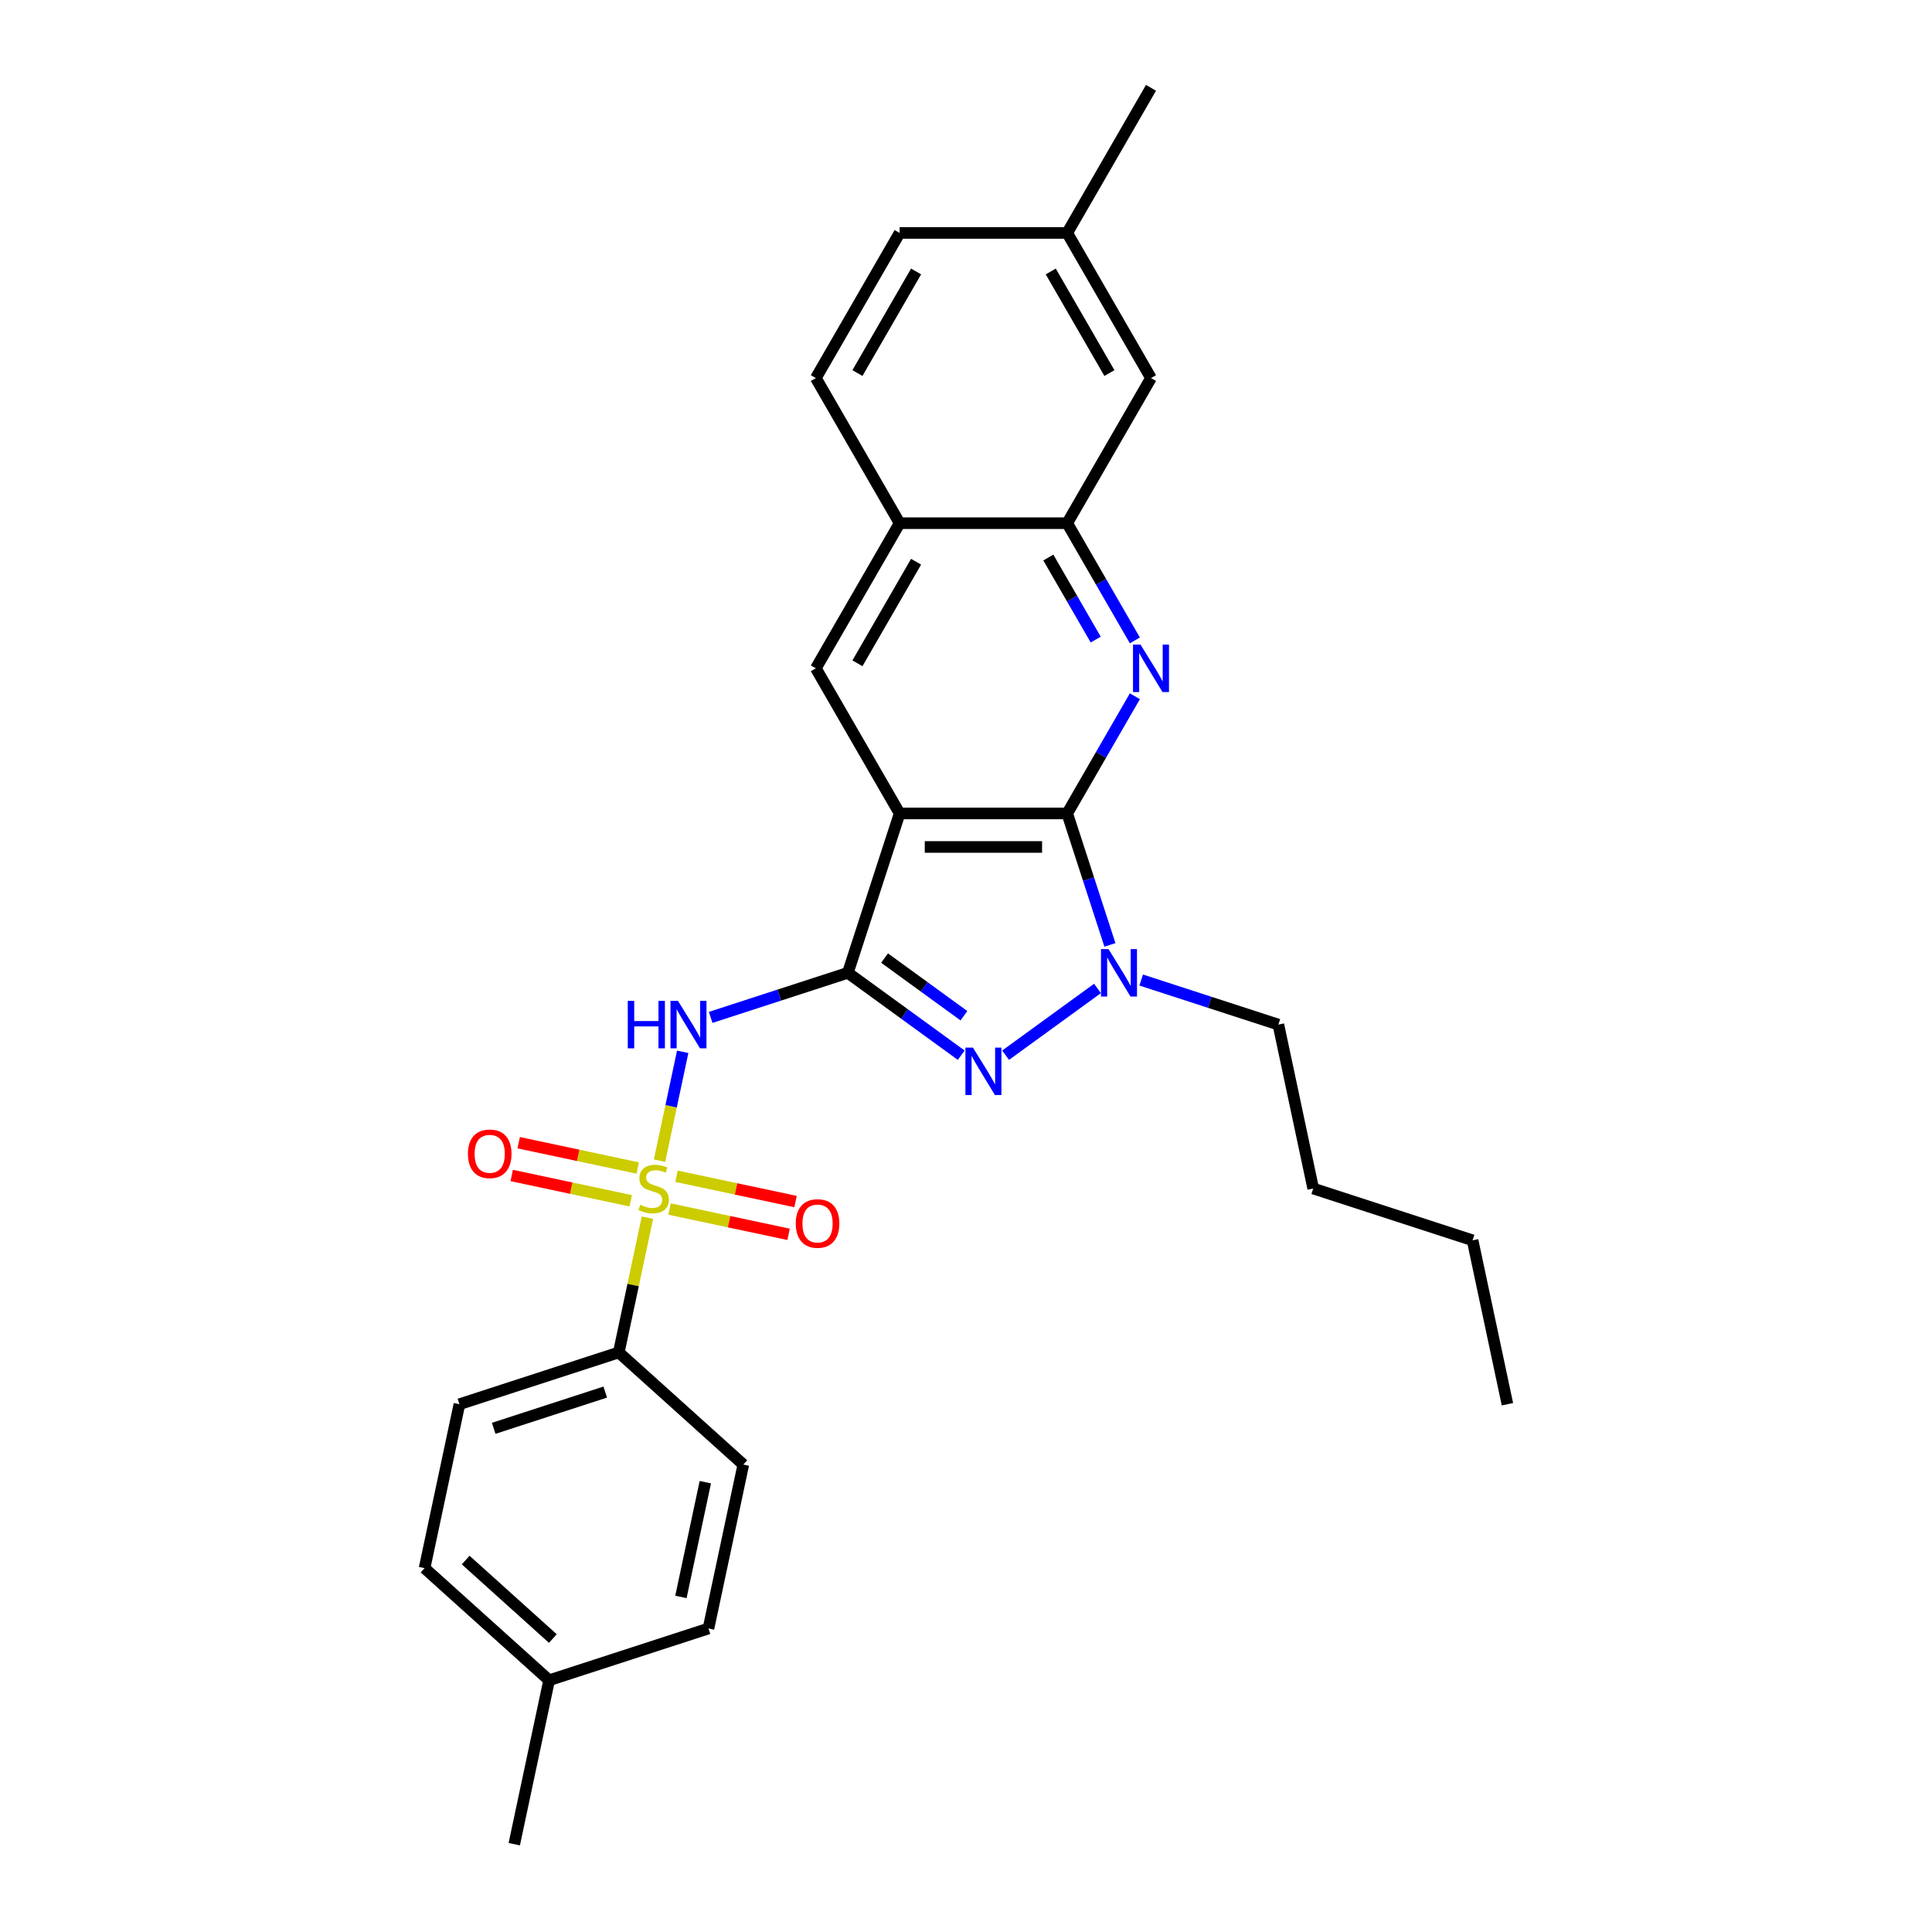<?xml version='1.0' encoding='iso-8859-1'?>
<svg version='1.1' baseProfile='full'
              xmlns='http://www.w3.org/2000/svg'
                      xmlns:rdkit='http://www.rdkit.org/xml'
                      xmlns:xlink='http://www.w3.org/1999/xlink'
                  xml:space='preserve'
width='1000px' height='1000px' viewBox='0 0 1000 1000'>
<!-- END OF HEADER -->
<rect style='opacity:1.0;fill:#FFFFFF;stroke:none' width='1000' height='1000' x='0' y='0'> </rect>
<path class='bond-1' d='M 438.845,503.531 L 465.648,421.039' style='fill:none;fill-rule:evenodd;stroke:#000000;stroke-width:6px;stroke-linecap:butt;stroke-linejoin:miter;stroke-opacity:1' />
<path class='bond-3' d='M 438.845,503.531 L 403.341,515.067' style='fill:none;fill-rule:evenodd;stroke:#000000;stroke-width:6px;stroke-linecap:butt;stroke-linejoin:miter;stroke-opacity:1' />
<path class='bond-3' d='M 403.341,515.067 L 367.836,526.603' style='fill:none;fill-rule:evenodd;stroke:#0000FF;stroke-width:6px;stroke-linecap:butt;stroke-linejoin:miter;stroke-opacity:1' />
<path class='bond-4' d='M 438.845,503.531 L 468.189,524.851' style='fill:none;fill-rule:evenodd;stroke:#000000;stroke-width:6px;stroke-linecap:butt;stroke-linejoin:miter;stroke-opacity:1' />
<path class='bond-4' d='M 468.189,524.851 L 497.533,546.171' style='fill:none;fill-rule:evenodd;stroke:#0000FF;stroke-width:6px;stroke-linecap:butt;stroke-linejoin:miter;stroke-opacity:1' />
<path class='bond-4' d='M 457.845,495.893 L 478.385,510.817' style='fill:none;fill-rule:evenodd;stroke:#000000;stroke-width:6px;stroke-linecap:butt;stroke-linejoin:miter;stroke-opacity:1' />
<path class='bond-4' d='M 478.385,510.817 L 498.926,525.741' style='fill:none;fill-rule:evenodd;stroke:#0000FF;stroke-width:6px;stroke-linecap:butt;stroke-linejoin:miter;stroke-opacity:1' />
<path class='bond-0' d='M 341.383,600.761 L 347.371,572.589' style='fill:none;fill-rule:evenodd;stroke:#CCCC00;stroke-width:6px;stroke-linecap:butt;stroke-linejoin:miter;stroke-opacity:1' />
<path class='bond-0' d='M 347.371,572.589 L 353.359,544.417' style='fill:none;fill-rule:evenodd;stroke:#0000FF;stroke-width:6px;stroke-linecap:butt;stroke-linejoin:miter;stroke-opacity:1' />
<path class='bond-9' d='M 335.114,630.252 L 327.7,665.136' style='fill:none;fill-rule:evenodd;stroke:#CCCC00;stroke-width:6px;stroke-linecap:butt;stroke-linejoin:miter;stroke-opacity:1' />
<path class='bond-9' d='M 327.7,665.136 L 320.285,700.019' style='fill:none;fill-rule:evenodd;stroke:#000000;stroke-width:6px;stroke-linecap:butt;stroke-linejoin:miter;stroke-opacity:1' />
<path class='bond-11' d='M 346.559,625.796 L 377.365,632.344' style='fill:none;fill-rule:evenodd;stroke:#CCCC00;stroke-width:6px;stroke-linecap:butt;stroke-linejoin:miter;stroke-opacity:1' />
<path class='bond-11' d='M 377.365,632.344 L 408.17,638.892' style='fill:none;fill-rule:evenodd;stroke:#FF0000;stroke-width:6px;stroke-linecap:butt;stroke-linejoin:miter;stroke-opacity:1' />
<path class='bond-11' d='M 350.166,608.828 L 380.971,615.376' style='fill:none;fill-rule:evenodd;stroke:#CCCC00;stroke-width:6px;stroke-linecap:butt;stroke-linejoin:miter;stroke-opacity:1' />
<path class='bond-11' d='M 380.971,615.376 L 411.777,621.923' style='fill:none;fill-rule:evenodd;stroke:#FF0000;stroke-width:6px;stroke-linecap:butt;stroke-linejoin:miter;stroke-opacity:1' />
<path class='bond-12' d='M 330.078,604.558 L 299.273,598.01' style='fill:none;fill-rule:evenodd;stroke:#CCCC00;stroke-width:6px;stroke-linecap:butt;stroke-linejoin:miter;stroke-opacity:1' />
<path class='bond-12' d='M 299.273,598.01 L 268.468,591.462' style='fill:none;fill-rule:evenodd;stroke:#FF0000;stroke-width:6px;stroke-linecap:butt;stroke-linejoin:miter;stroke-opacity:1' />
<path class='bond-12' d='M 326.471,621.526 L 295.666,614.978' style='fill:none;fill-rule:evenodd;stroke:#CCCC00;stroke-width:6px;stroke-linecap:butt;stroke-linejoin:miter;stroke-opacity:1' />
<path class='bond-12' d='M 295.666,614.978 L 264.861,608.431' style='fill:none;fill-rule:evenodd;stroke:#FF0000;stroke-width:6px;stroke-linecap:butt;stroke-linejoin:miter;stroke-opacity:1' />
<path class='bond-2' d='M 465.648,421.039 L 552.386,421.039' style='fill:none;fill-rule:evenodd;stroke:#000000;stroke-width:6px;stroke-linecap:butt;stroke-linejoin:miter;stroke-opacity:1' />
<path class='bond-2' d='M 478.659,438.387 L 539.375,438.387' style='fill:none;fill-rule:evenodd;stroke:#000000;stroke-width:6px;stroke-linecap:butt;stroke-linejoin:miter;stroke-opacity:1' />
<path class='bond-7' d='M 465.648,421.039 L 422.279,345.922' style='fill:none;fill-rule:evenodd;stroke:#000000;stroke-width:6px;stroke-linecap:butt;stroke-linejoin:miter;stroke-opacity:1' />
<path class='bond-6' d='M 552.386,421.039 L 569.899,390.706' style='fill:none;fill-rule:evenodd;stroke:#000000;stroke-width:6px;stroke-linecap:butt;stroke-linejoin:miter;stroke-opacity:1' />
<path class='bond-6' d='M 569.899,390.706 L 587.411,360.373' style='fill:none;fill-rule:evenodd;stroke:#0000FF;stroke-width:6px;stroke-linecap:butt;stroke-linejoin:miter;stroke-opacity:1' />
<path class='bond-28' d='M 552.386,421.039 L 563.44,455.06' style='fill:none;fill-rule:evenodd;stroke:#000000;stroke-width:6px;stroke-linecap:butt;stroke-linejoin:miter;stroke-opacity:1' />
<path class='bond-28' d='M 563.44,455.06 L 574.494,489.081' style='fill:none;fill-rule:evenodd;stroke:#0000FF;stroke-width:6px;stroke-linecap:butt;stroke-linejoin:miter;stroke-opacity:1' />
<path class='bond-5' d='M 520.501,546.171 L 568.06,511.617' style='fill:none;fill-rule:evenodd;stroke:#0000FF;stroke-width:6px;stroke-linecap:butt;stroke-linejoin:miter;stroke-opacity:1' />
<path class='bond-17' d='M 590.673,507.263 L 626.177,518.799' style='fill:none;fill-rule:evenodd;stroke:#0000FF;stroke-width:6px;stroke-linecap:butt;stroke-linejoin:miter;stroke-opacity:1' />
<path class='bond-17' d='M 626.177,518.799 L 661.681,530.335' style='fill:none;fill-rule:evenodd;stroke:#000000;stroke-width:6px;stroke-linecap:butt;stroke-linejoin:miter;stroke-opacity:1' />
<path class='bond-29' d='M 587.411,331.472 L 569.899,301.139' style='fill:none;fill-rule:evenodd;stroke:#0000FF;stroke-width:6px;stroke-linecap:butt;stroke-linejoin:miter;stroke-opacity:1' />
<path class='bond-29' d='M 569.899,301.139 L 552.386,270.805' style='fill:none;fill-rule:evenodd;stroke:#000000;stroke-width:6px;stroke-linecap:butt;stroke-linejoin:miter;stroke-opacity:1' />
<path class='bond-29' d='M 567.134,331.046 L 554.875,309.812' style='fill:none;fill-rule:evenodd;stroke:#0000FF;stroke-width:6px;stroke-linecap:butt;stroke-linejoin:miter;stroke-opacity:1' />
<path class='bond-29' d='M 554.875,309.812 L 542.616,288.579' style='fill:none;fill-rule:evenodd;stroke:#000000;stroke-width:6px;stroke-linecap:butt;stroke-linejoin:miter;stroke-opacity:1' />
<path class='bond-10' d='M 422.279,345.922 L 465.648,270.805' style='fill:none;fill-rule:evenodd;stroke:#000000;stroke-width:6px;stroke-linecap:butt;stroke-linejoin:miter;stroke-opacity:1' />
<path class='bond-10' d='M 443.808,343.328 L 474.166,290.747' style='fill:none;fill-rule:evenodd;stroke:#000000;stroke-width:6px;stroke-linecap:butt;stroke-linejoin:miter;stroke-opacity:1' />
<path class='bond-8' d='M 552.386,270.805 L 465.648,270.805' style='fill:none;fill-rule:evenodd;stroke:#000000;stroke-width:6px;stroke-linecap:butt;stroke-linejoin:miter;stroke-opacity:1' />
<path class='bond-13' d='M 552.386,270.805 L 595.754,195.688' style='fill:none;fill-rule:evenodd;stroke:#000000;stroke-width:6px;stroke-linecap:butt;stroke-linejoin:miter;stroke-opacity:1' />
<path class='bond-15' d='M 320.285,700.019 L 237.793,726.822' style='fill:none;fill-rule:evenodd;stroke:#000000;stroke-width:6px;stroke-linecap:butt;stroke-linejoin:miter;stroke-opacity:1' />
<path class='bond-15' d='M 313.272,720.538 L 255.527,739.3' style='fill:none;fill-rule:evenodd;stroke:#000000;stroke-width:6px;stroke-linecap:butt;stroke-linejoin:miter;stroke-opacity:1' />
<path class='bond-16' d='M 320.285,700.019 L 384.743,758.058' style='fill:none;fill-rule:evenodd;stroke:#000000;stroke-width:6px;stroke-linecap:butt;stroke-linejoin:miter;stroke-opacity:1' />
<path class='bond-14' d='M 465.648,270.805 L 422.279,195.688' style='fill:none;fill-rule:evenodd;stroke:#000000;stroke-width:6px;stroke-linecap:butt;stroke-linejoin:miter;stroke-opacity:1' />
<path class='bond-31' d='M 595.754,195.688 L 552.386,120.571' style='fill:none;fill-rule:evenodd;stroke:#000000;stroke-width:6px;stroke-linecap:butt;stroke-linejoin:miter;stroke-opacity:1' />
<path class='bond-31' d='M 574.226,193.095 L 543.868,140.513' style='fill:none;fill-rule:evenodd;stroke:#000000;stroke-width:6px;stroke-linecap:butt;stroke-linejoin:miter;stroke-opacity:1' />
<path class='bond-19' d='M 422.279,195.688 L 465.648,120.571' style='fill:none;fill-rule:evenodd;stroke:#000000;stroke-width:6px;stroke-linecap:butt;stroke-linejoin:miter;stroke-opacity:1' />
<path class='bond-19' d='M 443.808,193.095 L 474.166,140.513' style='fill:none;fill-rule:evenodd;stroke:#000000;stroke-width:6px;stroke-linecap:butt;stroke-linejoin:miter;stroke-opacity:1' />
<path class='bond-21' d='M 237.793,726.822 L 219.759,811.665' style='fill:none;fill-rule:evenodd;stroke:#000000;stroke-width:6px;stroke-linecap:butt;stroke-linejoin:miter;stroke-opacity:1' />
<path class='bond-20' d='M 384.743,758.058 L 366.71,842.9' style='fill:none;fill-rule:evenodd;stroke:#000000;stroke-width:6px;stroke-linecap:butt;stroke-linejoin:miter;stroke-opacity:1' />
<path class='bond-20' d='M 365.07,767.177 L 352.446,826.567' style='fill:none;fill-rule:evenodd;stroke:#000000;stroke-width:6px;stroke-linecap:butt;stroke-linejoin:miter;stroke-opacity:1' />
<path class='bond-25' d='M 661.681,530.335 L 679.715,615.177' style='fill:none;fill-rule:evenodd;stroke:#000000;stroke-width:6px;stroke-linecap:butt;stroke-linejoin:miter;stroke-opacity:1' />
<path class='bond-18' d='M 552.386,120.571 L 465.648,120.571' style='fill:none;fill-rule:evenodd;stroke:#000000;stroke-width:6px;stroke-linecap:butt;stroke-linejoin:miter;stroke-opacity:1' />
<path class='bond-23' d='M 552.386,120.571 L 595.754,45.455' style='fill:none;fill-rule:evenodd;stroke:#000000;stroke-width:6px;stroke-linecap:butt;stroke-linejoin:miter;stroke-opacity:1' />
<path class='bond-22' d='M 366.71,842.9 L 284.217,869.703' style='fill:none;fill-rule:evenodd;stroke:#000000;stroke-width:6px;stroke-linecap:butt;stroke-linejoin:miter;stroke-opacity:1' />
<path class='bond-30' d='M 219.759,811.665 L 284.217,869.703' style='fill:none;fill-rule:evenodd;stroke:#000000;stroke-width:6px;stroke-linecap:butt;stroke-linejoin:miter;stroke-opacity:1' />
<path class='bond-30' d='M 241.035,807.479 L 286.156,848.106' style='fill:none;fill-rule:evenodd;stroke:#000000;stroke-width:6px;stroke-linecap:butt;stroke-linejoin:miter;stroke-opacity:1' />
<path class='bond-24' d='M 284.217,869.703 L 266.184,954.545' style='fill:none;fill-rule:evenodd;stroke:#000000;stroke-width:6px;stroke-linecap:butt;stroke-linejoin:miter;stroke-opacity:1' />
<path class='bond-26' d='M 679.715,615.177 L 762.207,641.98' style='fill:none;fill-rule:evenodd;stroke:#000000;stroke-width:6px;stroke-linecap:butt;stroke-linejoin:miter;stroke-opacity:1' />
<path class='bond-27' d='M 762.207,641.98 L 780.241,726.822' style='fill:none;fill-rule:evenodd;stroke:#000000;stroke-width:6px;stroke-linecap:butt;stroke-linejoin:miter;stroke-opacity:1' />
<path  class='atom-1' d='M 331.38 623.608
Q 331.657 623.712, 332.802 624.198
Q 333.947 624.683, 335.196 624.996
Q 336.48 625.273, 337.729 625.273
Q 340.053 625.273, 341.407 624.163
Q 342.76 623.018, 342.76 621.04
Q 342.76 619.687, 342.066 618.855
Q 341.407 618.022, 340.366 617.571
Q 339.325 617.12, 337.59 616.599
Q 335.404 615.94, 334.086 615.316
Q 332.802 614.691, 331.865 613.373
Q 330.963 612.054, 330.963 609.834
Q 330.963 606.746, 333.045 604.838
Q 335.161 602.93, 339.325 602.93
Q 342.17 602.93, 345.396 604.283
L 344.598 606.954
Q 341.649 605.74, 339.429 605.74
Q 337.035 605.74, 335.717 606.746
Q 334.398 607.718, 334.433 609.418
Q 334.433 610.736, 335.092 611.534
Q 335.786 612.332, 336.757 612.783
Q 337.764 613.234, 339.429 613.754
Q 341.649 614.448, 342.968 615.142
Q 344.286 615.836, 345.223 617.259
Q 346.194 618.646, 346.194 621.04
Q 346.194 624.441, 343.905 626.279
Q 341.649 628.084, 337.868 628.084
Q 335.682 628.084, 334.016 627.598
Q 332.386 627.147, 330.443 626.349
L 331.38 623.608
' fill='#CCCC00'/>
<path  class='atom-4' d='M 324.936 518.053
L 328.267 518.053
L 328.267 528.496
L 340.826 528.496
L 340.826 518.053
L 344.157 518.053
L 344.157 542.617
L 340.826 542.617
L 340.826 531.272
L 328.267 531.272
L 328.267 542.617
L 324.936 542.617
L 324.936 518.053
' fill='#0000FF'/>
<path  class='atom-4' d='M 350.923 518.053
L 358.972 531.063
Q 359.77 532.347, 361.054 534.672
Q 362.337 536.996, 362.407 537.135
L 362.407 518.053
L 365.668 518.053
L 365.668 542.617
L 362.303 542.617
L 353.664 528.392
Q 352.657 526.727, 351.582 524.818
Q 350.541 522.91, 350.229 522.32
L 350.229 542.617
L 347.037 542.617
L 347.037 518.053
L 350.923 518.053
' fill='#0000FF'/>
<path  class='atom-5' d='M 503.587 542.232
L 511.636 555.243
Q 512.434 556.527, 513.718 558.851
Q 515.002 561.176, 515.071 561.315
L 515.071 542.232
L 518.332 542.232
L 518.332 566.797
L 514.967 566.797
L 506.328 552.572
Q 505.322 550.906, 504.246 548.998
Q 503.205 547.09, 502.893 546.5
L 502.893 566.797
L 499.701 566.797
L 499.701 542.232
L 503.587 542.232
' fill='#0000FF'/>
<path  class='atom-6' d='M 573.759 491.249
L 581.808 504.26
Q 582.606 505.544, 583.89 507.868
Q 585.174 510.193, 585.243 510.332
L 585.243 491.249
L 588.505 491.249
L 588.505 515.813
L 585.139 515.813
L 576.5 501.589
Q 575.494 499.923, 574.418 498.015
Q 573.378 496.107, 573.065 495.517
L 573.065 515.813
L 569.873 515.813
L 569.873 491.249
L 573.759 491.249
' fill='#0000FF'/>
<path  class='atom-7' d='M 590.325 333.64
L 598.374 346.651
Q 599.172 347.935, 600.456 350.259
Q 601.739 352.584, 601.809 352.722
L 601.809 333.64
L 605.07 333.64
L 605.07 358.204
L 601.705 358.204
L 593.066 343.979
Q 592.059 342.314, 590.984 340.406
Q 589.943 338.497, 589.631 337.908
L 589.631 358.204
L 586.439 358.204
L 586.439 333.64
L 590.325 333.64
' fill='#0000FF'/>
<path  class='atom-12' d='M 411.885 633.28
Q 411.885 627.382, 414.799 624.086
Q 417.714 620.79, 423.161 620.79
Q 428.608 620.79, 431.522 624.086
Q 434.437 627.382, 434.437 633.28
Q 434.437 639.248, 431.488 642.648
Q 428.539 646.013, 423.161 646.013
Q 417.748 646.013, 414.799 642.648
Q 411.885 639.282, 411.885 633.28
M 423.161 643.238
Q 426.908 643.238, 428.92 640.74
Q 430.967 638.207, 430.967 633.28
Q 430.967 628.457, 428.92 626.029
Q 426.908 623.565, 423.161 623.565
Q 419.414 623.565, 417.367 625.994
Q 415.354 628.423, 415.354 633.28
Q 415.354 638.241, 417.367 640.74
Q 419.414 643.238, 423.161 643.238
' fill='#FF0000'/>
<path  class='atom-13' d='M 242.201 597.213
Q 242.201 591.314, 245.115 588.018
Q 248.029 584.722, 253.477 584.722
Q 258.924 584.722, 261.838 588.018
Q 264.752 591.314, 264.752 597.213
Q 264.752 603.18, 261.803 606.58
Q 258.854 609.946, 253.477 609.946
Q 248.064 609.946, 245.115 606.58
Q 242.201 603.215, 242.201 597.213
M 253.477 607.17
Q 257.224 607.17, 259.236 604.672
Q 261.283 602.139, 261.283 597.213
Q 261.283 592.39, 259.236 589.961
Q 257.224 587.498, 253.477 587.498
Q 249.729 587.498, 247.682 589.927
Q 245.67 592.355, 245.67 597.213
Q 245.67 602.174, 247.682 604.672
Q 249.729 607.17, 253.477 607.17
' fill='#FF0000'/>
</svg>
